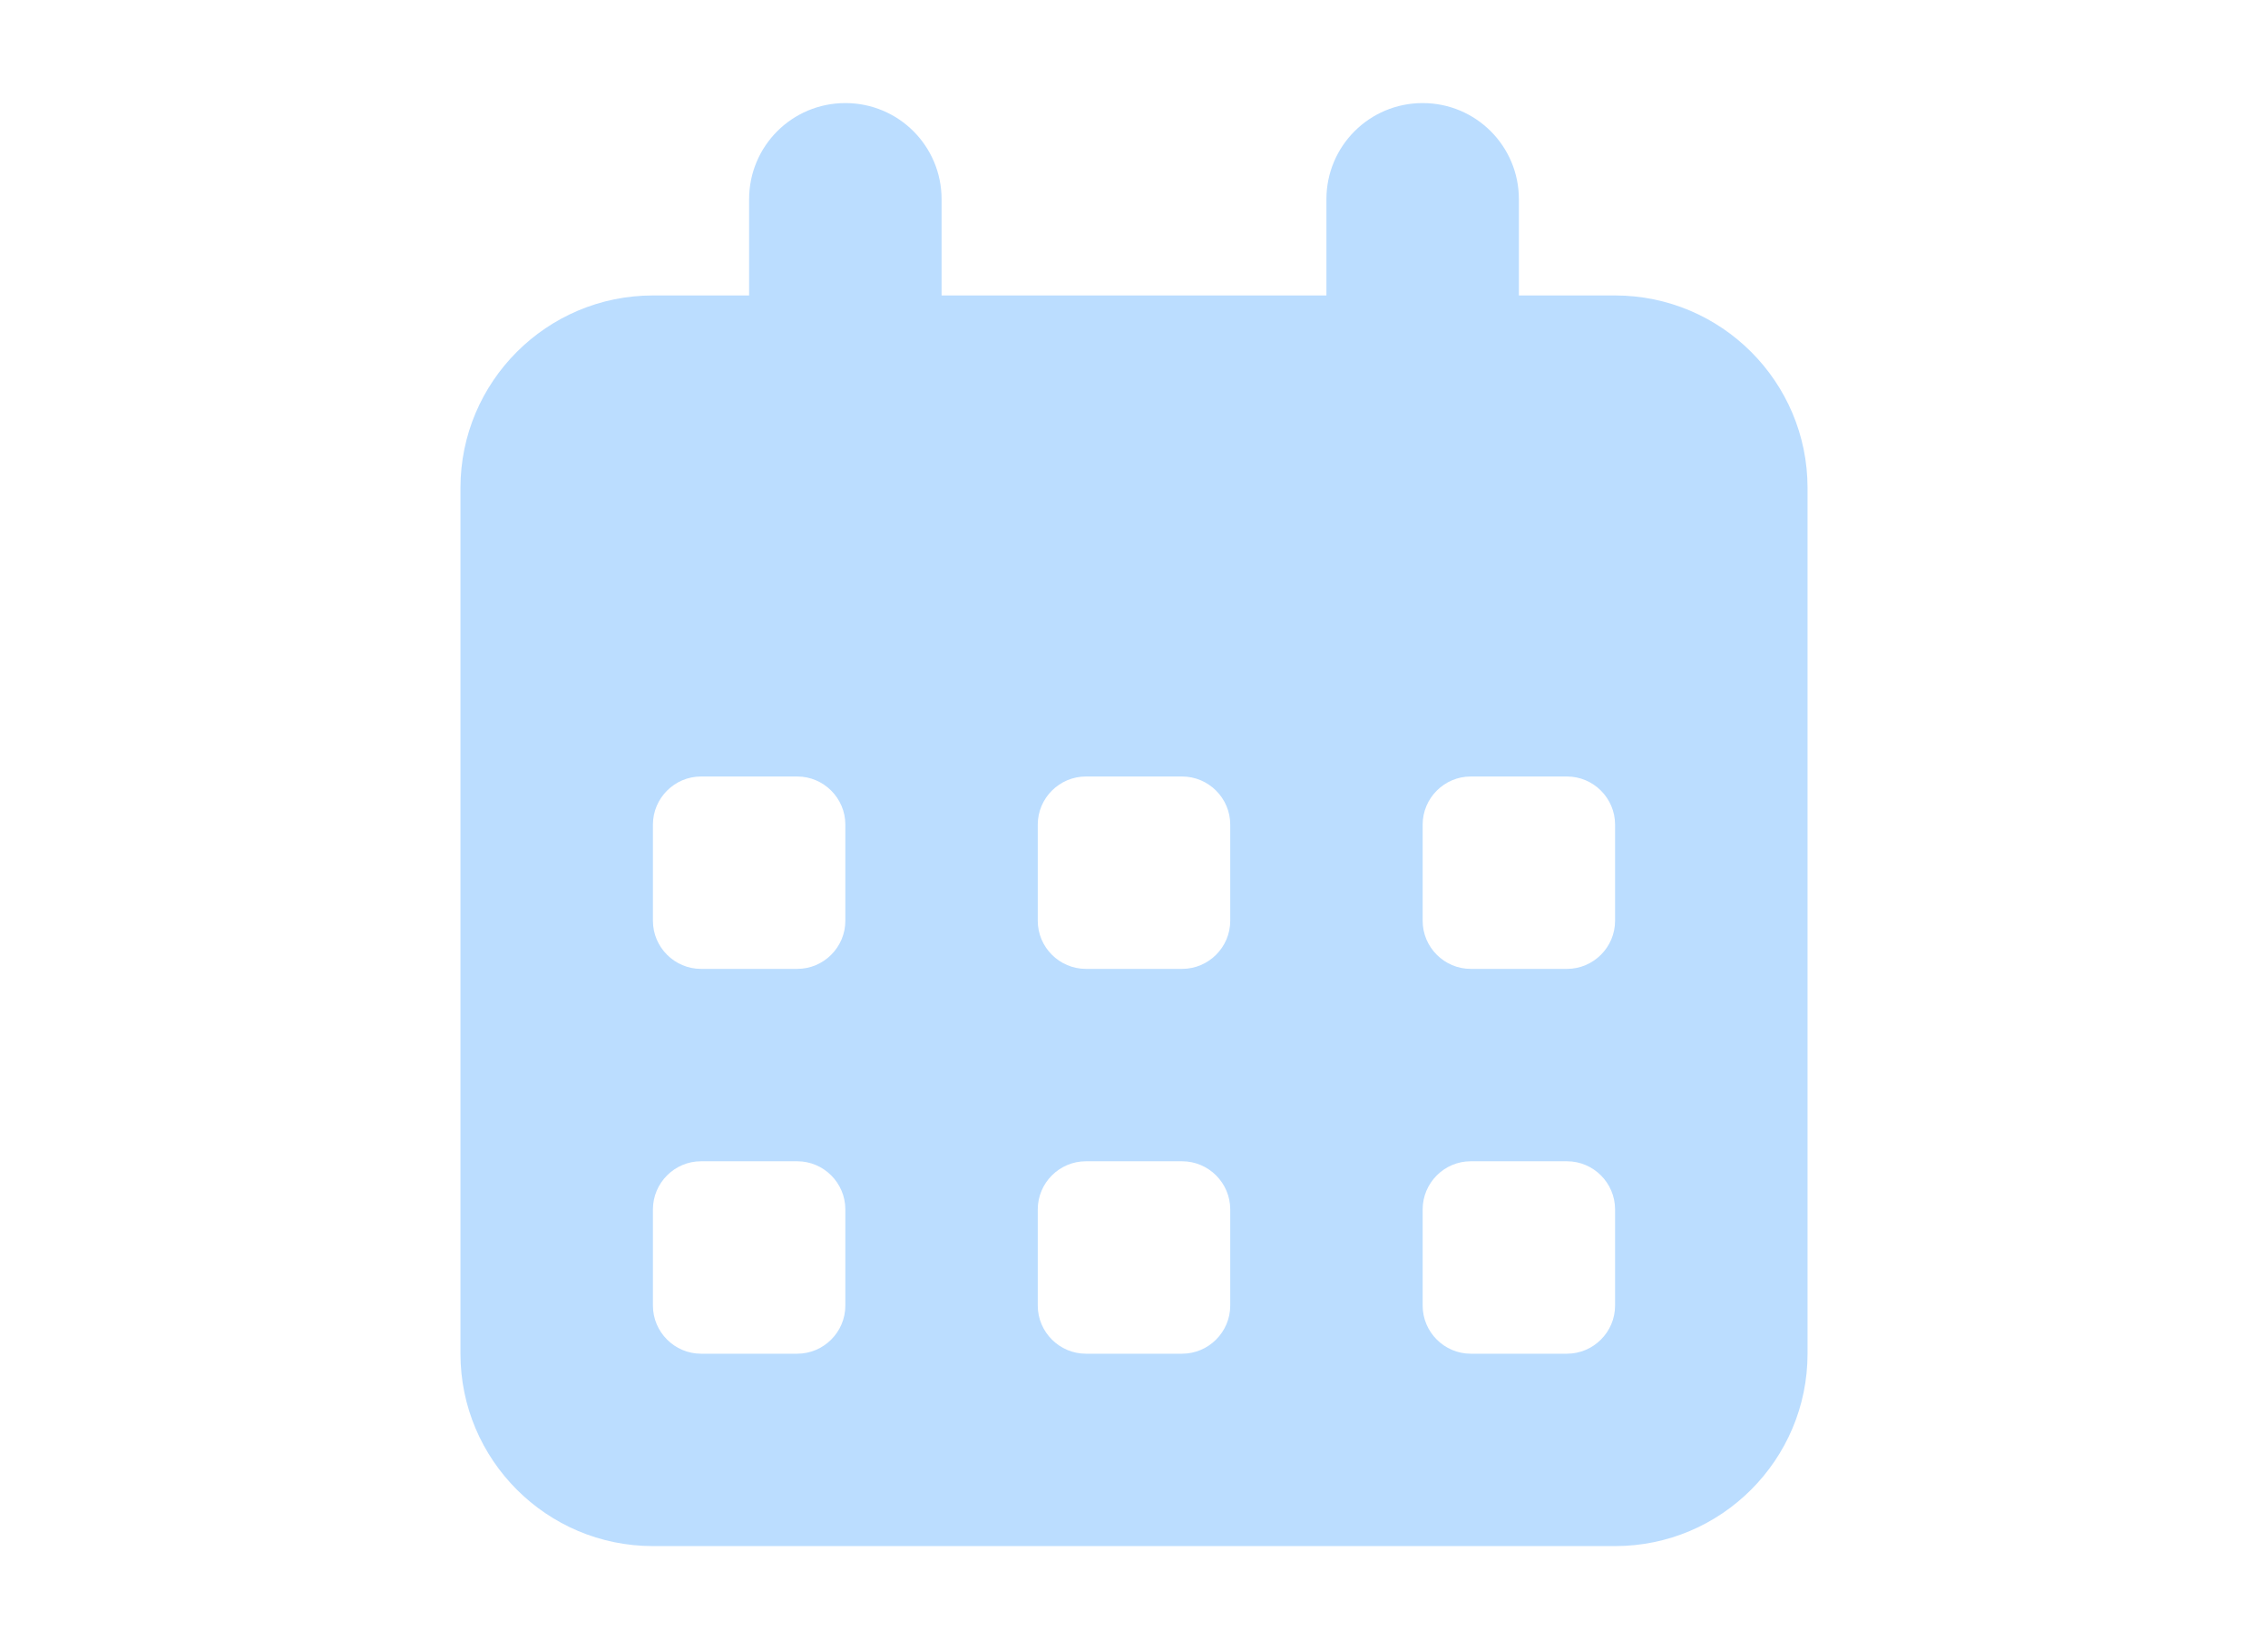 <?xml version="1.0" encoding="utf-8"?>
<svg xmlns="http://www.w3.org/2000/svg" fill="none" height="100%" overflow="visible" preserveAspectRatio="none" style="display: block;" viewBox="0 0 44 32" width="100%">
<g id="Frame 1">
<g id="calendar-days">
<path d="M16.4 2C17.433 2 18.267 2.834 18.267 3.867V5.733H25.733V3.867C25.733 2.834 26.567 2 27.6 2C28.633 2 29.467 2.834 29.467 3.867V5.733H31.333C33.392 5.733 35.067 7.407 35.067 9.467V26.267C35.067 28.326 33.392 30 31.333 30H12.667C10.607 30 8.933 28.326 8.933 26.267V9.467C8.933 7.407 10.607 5.733 12.667 5.733H14.533V3.867C14.533 2.834 15.367 2 16.4 2ZM12.667 16V17.867C12.667 18.38 13.087 18.8 13.6 18.8H15.467C15.98 18.8 16.4 18.38 16.4 17.867V16C16.4 15.487 15.98 15.067 15.467 15.067H13.6C13.087 15.067 12.667 15.487 12.667 16ZM20.133 16V17.867C20.133 18.38 20.553 18.8 21.067 18.8H22.933C23.447 18.8 23.867 18.38 23.867 17.867V16C23.867 15.487 23.447 15.067 22.933 15.067H21.067C20.553 15.067 20.133 15.487 20.133 16ZM28.533 15.067C28.02 15.067 27.6 15.487 27.6 16V17.867C27.6 18.38 28.02 18.8 28.533 18.8H30.4C30.913 18.8 31.333 18.38 31.333 17.867V16C31.333 15.487 30.913 15.067 30.4 15.067H28.533ZM12.667 23.467V25.333C12.667 25.847 13.087 26.267 13.6 26.267H15.467C15.98 26.267 16.4 25.847 16.4 25.333V23.467C16.4 22.953 15.98 22.533 15.467 22.533H13.6C13.087 22.533 12.667 22.953 12.667 23.467ZM21.067 22.533C20.553 22.533 20.133 22.953 20.133 23.467V25.333C20.133 25.847 20.553 26.267 21.067 26.267H22.933C23.447 26.267 23.867 25.847 23.867 25.333V23.467C23.867 22.953 23.447 22.533 22.933 22.533H21.067ZM27.6 23.467V25.333C27.6 25.847 28.02 26.267 28.533 26.267H30.4C30.913 26.267 31.333 25.847 31.333 25.333V23.467C31.333 22.953 30.913 22.533 30.4 22.533H28.533C28.02 22.533 27.6 22.953 27.6 23.467Z" fill="#BBDDFF" id="Primary"/>
</g>
</g>
</svg>